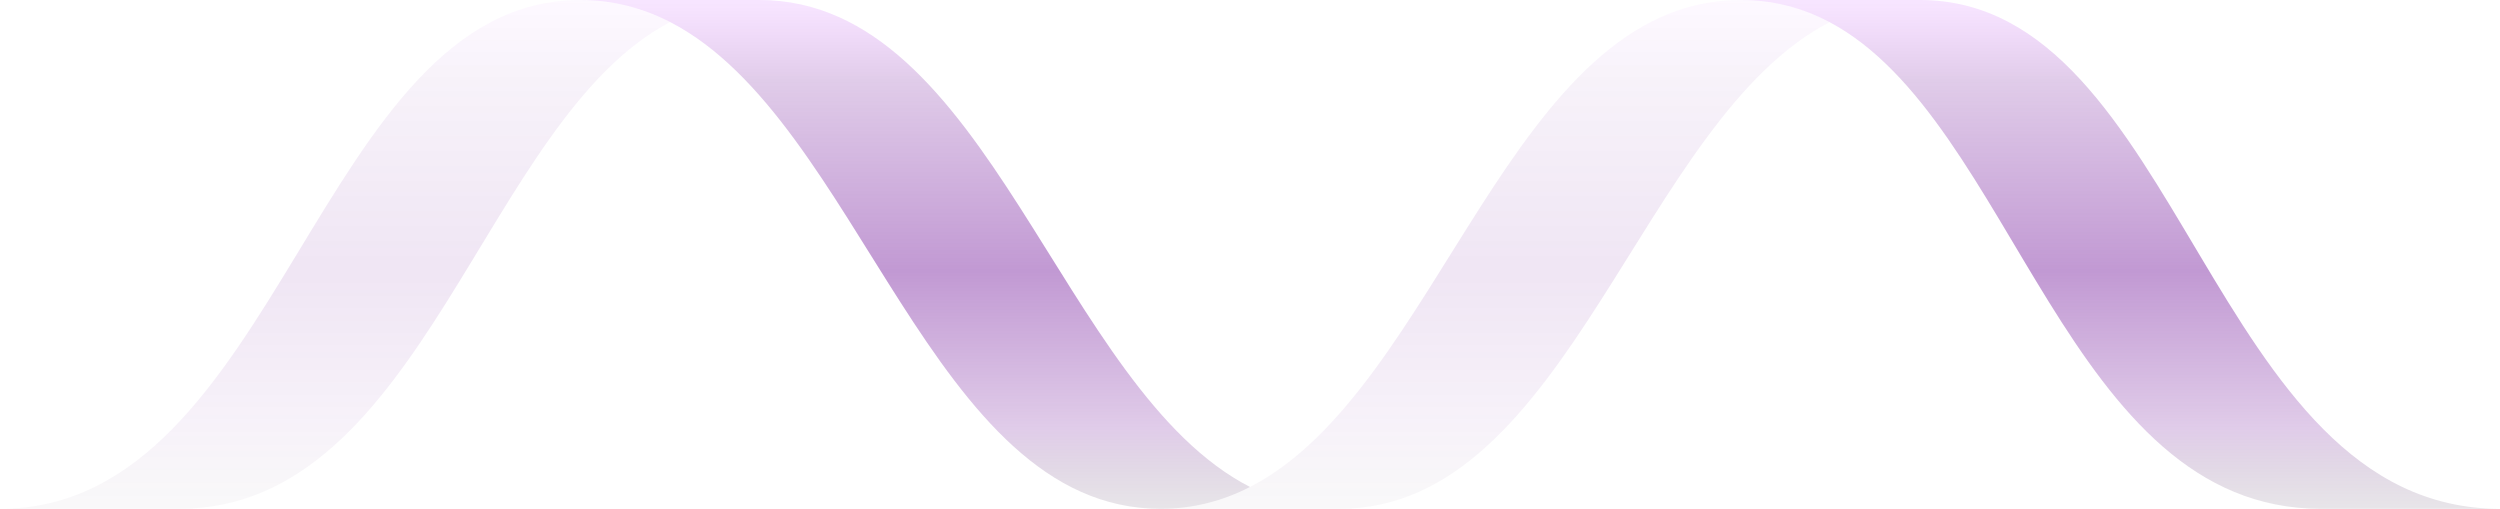 <?xml version="1.0" encoding="UTF-8"?> <svg xmlns="http://www.w3.org/2000/svg" width="737" height="150" viewBox="0 0 737 150" fill="none"><g clip-path="url(#clip0_360_184)"><path d="M737 150C651.18 150 643.397 0 565.953 0H513.141C522.891 0 531.536 2.377 539.373 6.534C593.781 35.392 609.171 150 684.187 150H737Z" fill="url(#paint0_linear_360_184)" fill-opacity="0.4"></path><path d="M223.859 0H171.047C180.77 0 189.527 2.364 197.561 6.5C253.514 35.301 274.373 150 342.094 150C351.773 150 360.496 147.657 368.5 143.556C312.465 114.846 291.624 0 223.859 0Z" fill="url(#paint1_linear_360_184)" fill-opacity="0.4"></path><path d="M171.047 0C93.603 0 82.652 150 0 150H52.813C125.087 150 142.535 35.301 197.561 6.5C189.527 2.364 180.77 0 171.047 0Z" fill="url(#paint2_linear_360_184)" fill-opacity="0.1"></path><path d="M342.094 150H394.906C462.6 150 483.469 35.392 539.373 6.534C531.536 2.377 522.891 0 513.141 0C445.376 0 424.535 114.846 368.5 143.556C360.496 147.657 351.773 150 342.094 150Z" fill="url(#paint3_linear_360_184)" fill-opacity="0.1"></path></g><defs><linearGradient id="paint0_linear_360_184" x1="368.368" y1="0.395" x2="368.368" y2="150.395" gradientUnits="userSpaceOnUse"><stop stop-color="#B300FF" stop-opacity="0.25"></stop><stop offset="0.155" stop-color="#650091" stop-opacity="0.5"></stop><stop offset="0.53" stop-color="#650091"></stop><stop offset="0.84" stop-color="#650091" stop-opacity="0.5"></stop><stop offset="1" stop-color="#1B0026" stop-opacity="0.25"></stop></linearGradient><linearGradient id="paint1_linear_360_184" x1="368.368" y1="0.395" x2="368.368" y2="150.395" gradientUnits="userSpaceOnUse"><stop stop-color="#B300FF" stop-opacity="0.25"></stop><stop offset="0.155" stop-color="#650091" stop-opacity="0.5"></stop><stop offset="0.53" stop-color="#650091"></stop><stop offset="0.84" stop-color="#650091" stop-opacity="0.5"></stop><stop offset="1" stop-color="#1B0026" stop-opacity="0.25"></stop></linearGradient><linearGradient id="paint2_linear_360_184" x1="368.368" y1="0.395" x2="368.368" y2="150.395" gradientUnits="userSpaceOnUse"><stop stop-color="#B300FF" stop-opacity="0.25"></stop><stop offset="0.155" stop-color="#650091" stop-opacity="0.5"></stop><stop offset="0.53" stop-color="#650091"></stop><stop offset="0.84" stop-color="#650091" stop-opacity="0.5"></stop><stop offset="1" stop-color="#1B0026" stop-opacity="0.25"></stop></linearGradient><linearGradient id="paint3_linear_360_184" x1="368.368" y1="0.395" x2="368.368" y2="150.395" gradientUnits="userSpaceOnUse"><stop stop-color="#B300FF" stop-opacity="0.25"></stop><stop offset="0.155" stop-color="#650091" stop-opacity="0.5"></stop><stop offset="0.53" stop-color="#650091"></stop><stop offset="0.84" stop-color="#650091" stop-opacity="0.5"></stop><stop offset="1" stop-color="#1B0026" stop-opacity="0.25"></stop></linearGradient><clipPath id="clip0_360_184"><rect width="737" height="150" fill="white"></rect></clipPath></defs></svg> 